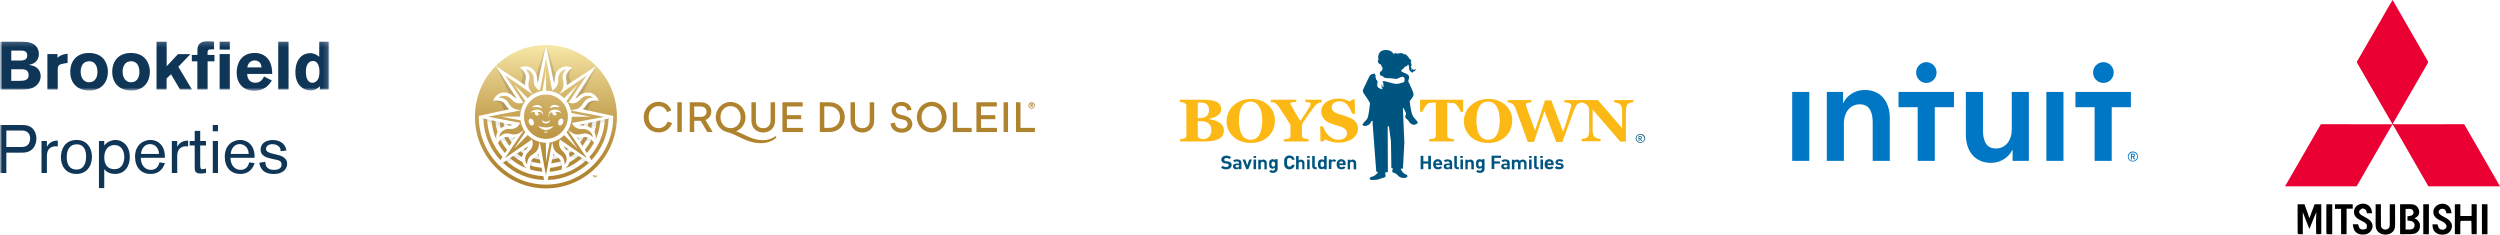 <svg width="500" height="47" viewBox="0 0 500 47" fill="none" xmlns="http://www.w3.org/2000/svg">
<mask id="mask0_295_3445" style="mask-type:luminance" maskUnits="userSpaceOnUse" x="0" y="7" width="66" height="31">
<path d="M65.993 7.999H0V37.996H65.993V7.999Z" fill="white"/>
</mask>
<g mask="url(#mask0_295_3445)">
<mask id="mask1_295_3445" style="mask-type:alpha" maskUnits="userSpaceOnUse" x="0" y="8" width="66" height="11">
<path d="M0 8.188H65.847V18.163H0V8.188Z" fill="white"/>
</mask>
<g mask="url(#mask1_295_3445)">
<path fill-rule="evenodd" clip-rule="evenodd" d="M0 8.324H3.665C4.658 8.324 5.558 8.365 6.135 8.555C7.303 8.934 7.773 9.872 7.773 10.78C7.773 11.296 7.638 11.609 7.598 11.704C7.168 12.681 6.256 12.87 5.745 12.979C6.323 13.074 7.087 13.196 7.612 13.794C7.946 14.16 8.135 14.689 8.135 15.232C8.135 15.979 7.746 17.023 6.564 17.552C5.853 17.864 5.088 17.905 4 17.905H0V8.324ZM2.255 10.116V12.111H4.041C4.577 12.097 5.45 12.07 5.45 11.079C5.45 10.156 4.658 10.116 4.202 10.116H2.255ZM2.255 13.848V16.168H3.906C4.698 16.155 5.732 16.128 5.732 15.028C5.732 13.876 4.792 13.861 4.309 13.848H2.255ZM11.491 11.554C11.948 11.16 12.445 10.848 13.518 10.74V12.585L12.834 12.694C11.841 12.87 11.545 13.02 11.545 13.915V17.905H9.478V10.808H11.491V11.554ZM21.587 14.349C21.587 16.141 20.566 18.109 17.828 18.109C15.854 18.109 14.055 16.969 14.055 14.349C14.055 12.178 15.412 10.455 18.096 10.604C20.956 10.767 21.587 13.061 21.587 14.349ZM16.485 12.952C16.23 13.359 16.136 13.848 16.136 14.336C16.136 15.462 16.674 16.453 17.828 16.453C18.942 16.453 19.492 15.544 19.492 14.431C19.492 13.644 19.304 13.034 18.915 12.653C18.485 12.246 18.003 12.232 17.707 12.26C17.116 12.301 16.767 12.504 16.485 12.952ZM29.976 14.349C29.976 16.141 28.956 18.109 26.218 18.109C24.245 18.109 22.446 16.969 22.446 14.349C22.446 12.178 23.802 10.455 26.487 10.604C29.345 10.767 29.976 13.061 29.976 14.349ZM24.876 12.952C24.621 13.359 24.527 13.848 24.527 14.336C24.527 15.462 25.064 16.453 26.218 16.453C27.332 16.453 27.883 15.544 27.883 14.431C27.883 13.644 27.695 13.034 27.305 12.653C26.876 12.246 26.393 12.232 26.098 12.26C25.506 12.301 25.158 12.504 24.876 12.952ZM31.306 8.324H33.333V13.25L35.601 10.821H38.085L35.668 13.346L38.394 17.905H36.004L34.206 14.852L33.321 15.694V17.905H31.306V8.324ZM39.482 10.116C39.482 9.763 39.509 9.287 39.777 8.907C40.032 8.555 40.609 8.188 41.576 8.188C41.992 8.188 42.408 8.256 42.811 8.31V9.872H42.314C41.535 9.872 41.496 10.034 41.509 10.985H42.892V12.26H41.522V17.905H39.469V12.26H38.368V10.985H39.482V10.116ZM43.926 9.925H45.966V8.31H43.926V9.925ZM43.926 17.905H45.966V10.808H43.926V17.905ZM54.369 16.1C54.128 16.467 53.886 16.82 53.524 17.159C52.92 17.729 52.006 18.163 50.88 18.163C48.798 18.163 47.335 16.82 47.335 14.499C47.335 12.789 48.167 10.591 50.933 10.591C51.349 10.591 52.557 10.632 53.457 11.609C54.369 12.599 54.423 13.983 54.45 14.784H49.443C49.429 15.666 49.926 16.548 51.041 16.548C52.167 16.548 52.557 15.802 52.812 15.3L54.369 16.1ZM52.316 13.481C52.275 13.183 52.221 12.789 51.926 12.476C51.671 12.219 51.282 12.084 50.919 12.084C50.422 12.084 50.074 12.328 49.873 12.545C49.59 12.856 49.523 13.183 49.456 13.481H52.316ZM55.645 17.905H57.712V8.324H55.645V17.905ZM65.847 8.324V17.905H63.968V17.24C63.646 17.566 63.109 18.096 62.075 18.096C61.377 18.096 60.653 17.824 60.102 17.281C59.082 16.291 59.082 14.865 59.082 14.404C59.082 11.73 60.585 10.632 61.994 10.632C62.92 10.632 63.471 11.065 63.847 11.351V8.324H65.847ZM63.887 14.363C63.887 14.037 63.887 13.155 63.445 12.612C63.35 12.491 63.055 12.192 62.639 12.192C61.176 12.192 61.176 14.051 61.176 14.363C61.176 15.354 61.444 16.562 62.491 16.562C62.719 16.562 62.962 16.48 63.163 16.345C63.887 15.843 63.887 14.756 63.887 14.363Z" fill="#0F3557"/>
</g>
<path fill-rule="evenodd" clip-rule="evenodd" d="M1.268 30.533V34.598H0.045V25H4.146C4.616 25 5.154 25 5.652 25.163C6.767 25.557 7.279 26.604 7.279 27.718C7.279 28.765 6.795 29.989 5.531 30.383C5.06 30.533 4.59 30.533 4.011 30.533H1.268ZM1.268 29.404H3.917C4.643 29.404 5.141 29.404 5.571 28.969C5.894 28.644 6.028 28.167 6.028 27.692C6.028 27.366 5.975 26.849 5.531 26.468C5.114 26.114 4.643 26.101 4.199 26.101H1.268V29.404ZM9.378 28.195V29.363C9.983 28.154 11.126 28.126 11.556 28.113V29.282C11.422 29.269 11.288 29.255 11.113 29.255C10.495 29.255 9.957 29.5 9.648 30.017C9.365 30.492 9.378 31.049 9.378 31.634V34.598H8.302V28.195H9.378ZM15.296 34.788C13.103 34.788 12.176 33.129 12.176 31.444C12.176 30.017 12.875 27.991 15.336 27.991C17.434 27.991 18.401 29.635 18.388 31.389C18.375 33.333 17.232 34.788 15.296 34.788ZM17.151 30.492C16.91 29.228 16.088 28.861 15.363 28.861C13.924 28.861 13.346 29.989 13.346 31.457C13.346 32.803 13.897 33.917 15.282 33.917C17.071 33.917 17.205 32.042 17.219 31.389C17.232 30.981 17.192 30.683 17.151 30.492ZM19.788 28.195H20.851V29.105C21.066 28.861 21.187 28.698 21.442 28.521C21.846 28.235 22.491 27.991 23.11 27.991C24.481 27.991 25.96 29.091 25.96 31.403C25.96 33.225 24.992 34.788 22.988 34.788C22.141 34.788 21.388 34.502 20.851 33.836V37.628H19.788V28.195ZM20.851 31.498C20.851 32.885 21.536 33.836 22.827 33.836C23.203 33.836 23.607 33.768 23.944 33.551C24.293 33.319 24.858 32.681 24.858 31.389C24.858 29.867 24.024 28.956 22.801 29.01C21.576 29.05 20.851 30.043 20.851 31.498ZM32.981 32.627C32.833 33.061 32.269 34.788 30.117 34.788C28.234 34.788 27.011 33.497 27.011 31.335C27.011 28.915 28.732 27.991 30.076 27.991C31.247 27.991 32.483 28.644 32.86 30.261C32.981 30.805 32.981 31.294 32.981 31.566H28.167C28.141 32.64 28.705 33.972 30.212 33.972C31.166 33.972 31.703 33.333 31.892 32.477L32.981 32.627ZM31.812 30.791C31.717 29.105 30.521 28.82 29.996 28.82C29.081 28.82 28.315 29.5 28.194 30.791H31.812ZM35.443 28.195V29.363C36.048 28.154 37.191 28.126 37.622 28.113V29.282C37.487 29.269 37.353 29.255 37.178 29.255C36.559 29.255 36.022 29.5 35.713 30.017C35.429 30.492 35.443 31.049 35.443 31.634V34.598H34.367V28.195H35.443ZM40.043 28.195H41.199V29.091H40.043V32.762C40.043 33.524 40.043 33.85 40.5 33.85C40.702 33.85 40.984 33.768 41.199 33.7V34.598C41.01 34.624 40.567 34.706 40.164 34.706C38.927 34.706 38.927 34.095 38.94 33.252V29.091H37.932V28.195H38.94V26.169H40.043V28.195ZM42.558 26.25H43.594V24.999H42.558V26.25ZM42.558 34.598H43.594V28.195H42.558V34.598ZM50.923 32.627C50.775 33.061 50.21 34.788 48.059 34.788C46.176 34.788 44.952 33.497 44.952 31.335C44.952 28.915 46.673 27.991 48.018 27.991C49.188 27.991 50.425 28.644 50.801 30.261C50.923 30.805 50.923 31.294 50.923 31.566H46.109C46.082 32.64 46.647 33.972 48.153 33.972C49.108 33.972 49.645 33.333 49.833 32.477L50.923 32.627ZM49.753 30.791C49.658 29.105 48.462 28.82 47.938 28.82C47.023 28.82 46.257 29.5 46.135 30.791H49.753ZM54.394 31.769C53.372 31.526 52.121 31.24 52.121 29.908C52.121 28.738 53.102 28.004 54.568 28.004C55.778 28.004 57.07 28.589 57.285 30.098L56.128 30.248C56.115 29.853 56.087 29.541 55.671 29.214C55.254 28.888 54.77 28.834 54.447 28.834C53.614 28.834 53.196 29.337 53.196 29.771C53.196 30.383 53.882 30.574 54.716 30.778L55.321 30.927C56.075 31.103 57.432 31.43 57.432 32.776C57.432 33.823 56.518 34.802 54.77 34.802C54.057 34.802 53.317 34.652 52.806 34.285C52.605 34.136 51.987 33.618 51.865 32.545L53.076 32.354C53.062 32.64 53.062 33.184 53.547 33.605C53.922 33.931 54.394 33.972 54.824 33.972C55.764 33.972 56.316 33.605 56.316 32.912C56.316 32.178 55.764 32.042 54.998 31.892L54.394 31.769Z" fill="#0F3557"/>
</g>
<path d="M106.049 33.895C106.83 34.138 107.649 34.289 108.483 34.335L108.317 33.546C107.521 33.47 106.748 33.319 106.012 33.061C105.989 33.349 106.004 33.637 106.049 33.895ZM110.067 33.561L109.902 34.35C110.736 34.289 111.561 34.138 112.334 33.91C112.379 33.652 112.394 33.364 112.364 33.099C111.636 33.319 110.863 33.485 110.067 33.561ZM100.591 32.553C102.76 34.623 105.644 35.904 108.828 35.995L108.663 35.222C105.809 35.101 103.203 33.94 101.236 32.113L100.591 32.553ZM109.714 35.222L109.549 35.995C112.732 35.904 115.616 34.608 117.787 32.553L117.141 32.128C115.166 33.956 112.567 35.101 109.714 35.222ZM106.2 32.264C106.815 32.477 107.454 32.628 108.13 32.704L107.964 31.916C107.529 31.855 107.131 31.764 106.725 31.628C106.485 31.764 106.32 31.991 106.2 32.264ZM110.413 31.9L110.248 32.689C110.923 32.613 111.561 32.462 112.177 32.249C112.057 31.976 111.891 31.764 111.666 31.612C111.269 31.749 110.848 31.84 110.413 31.9ZM101.995 31.628C102.978 32.499 104.119 33.197 105.373 33.667C105.013 33.41 104.622 33.015 104.465 32.416C103.819 32.067 103.211 31.658 102.655 31.195L101.995 31.628ZM113.912 32.431C113.746 33.038 113.341 33.425 113.003 33.682C114.257 33.212 115.399 32.507 116.382 31.642L115.721 31.218C115.166 31.673 114.557 32.082 113.912 32.431ZM107.484 31.036C107.589 31.066 107.694 31.081 107.799 31.097L107.724 30.763C107.649 30.846 107.574 30.937 107.484 31.036ZM110.593 31.097C110.698 31.081 110.803 31.051 110.893 31.036C110.788 30.945 110.713 30.839 110.653 30.763L110.593 31.097ZM103.406 30.71C103.721 30.968 104.067 31.21 104.42 31.423C104.465 31.119 104.54 30.877 104.645 30.664C104.45 30.543 104.254 30.407 104.074 30.27L103.406 30.71ZM113.746 30.664C113.851 30.877 113.927 31.119 113.972 31.423C114.332 31.21 114.663 30.968 114.985 30.71L114.31 30.27C114.122 30.422 113.942 30.543 113.746 30.664ZM104.75 29.83C104.855 29.906 104.96 29.967 105.066 30.043C105.291 29.785 105.501 29.557 105.621 29.269L104.75 29.83ZM113.311 30.027C113.416 29.967 113.521 29.891 113.626 29.815L112.762 29.254C112.883 29.542 113.093 29.77 113.311 30.027ZM109.925 28.503L109.189 32.416V28.549C108.753 28.549 108.355 28.488 107.949 28.397L109.189 35.055L110.428 28.397C110.263 28.442 110.082 28.473 109.925 28.503ZM99.577 28.564C99.967 29.307 100.44 29.982 100.996 30.619L101.417 29.951C100.906 29.345 100.478 28.685 100.117 27.972C99.922 28.139 99.727 28.351 99.577 28.564ZM116.961 29.936L117.381 30.604C117.922 29.982 118.395 29.292 118.801 28.549C118.65 28.336 118.47 28.124 118.26 27.942C117.907 28.67 117.471 29.33 116.961 29.936ZM102.595 27.57C102.655 27.661 102.715 27.752 102.775 27.828L102.955 27.54C102.85 27.555 102.73 27.57 102.595 27.57ZM115.601 27.821C115.661 27.73 115.721 27.639 115.782 27.563C115.646 27.563 115.526 27.548 115.421 27.532L115.601 27.821ZM100.831 27.51C101.131 28.116 101.492 28.67 101.89 29.186L102.324 28.503C102.07 28.154 101.83 27.79 101.634 27.419C101.544 27.404 101.469 27.388 101.379 27.388C101.206 27.404 101.011 27.449 100.831 27.51ZM116.735 27.434C116.525 27.813 116.3 28.192 116.044 28.518L116.48 29.201C116.886 28.685 117.246 28.116 117.539 27.525C117.359 27.449 117.163 27.419 116.983 27.419C116.901 27.404 116.825 27.419 116.735 27.434ZM113.311 26.463L115.541 29.754L112.838 27.024C112.177 27.692 111.358 28.169 110.428 28.397L110.488 28.64C110.518 28.761 110.533 28.882 110.563 28.988C110.683 29.656 110.803 30.27 111.951 30.953C112.905 31.514 112.965 32.613 112.935 32.916C113.085 32.75 113.296 32.386 113.326 31.908C113.356 31.483 113.236 30.854 112.56 30.247C111.651 29.436 111.779 28.48 111.944 27.98L111.974 27.904L117.389 31.635L113.604 26.031C113.506 26.175 113.416 26.327 113.311 26.463ZM100.981 31.628L106.395 27.896L106.425 27.972C106.59 28.473 106.725 29.421 105.809 30.24C105.133 30.846 105.013 31.476 105.043 31.9C105.073 32.386 105.283 32.757 105.434 32.909C105.404 32.606 105.479 31.506 106.417 30.945C107.566 30.262 107.687 29.648 107.807 28.981C107.822 28.875 107.852 28.753 107.882 28.632L107.942 28.374C107.018 28.147 106.192 27.661 105.531 27.002L102.828 29.732L105.058 26.441C104.953 26.304 104.863 26.152 104.773 26.001L100.981 31.628ZM101.582 25.136C101.927 25.106 102.242 25.106 102.52 24.985L101.507 24.757C101.537 24.893 101.552 25.015 101.582 25.136ZM115.857 24.985C116.142 25.106 116.457 25.106 116.795 25.136C116.825 25.015 116.855 24.893 116.87 24.772L115.857 24.985ZM117.667 24.59C117.637 24.818 117.591 25.045 117.546 25.273C117.772 25.348 117.997 25.47 118.237 25.652C118.342 25.242 118.418 24.84 118.463 24.431L117.667 24.59ZM100.147 25.652C100.388 25.47 100.613 25.348 100.838 25.273C100.793 25.045 100.748 24.818 100.718 24.59L99.937 24.423C99.982 24.833 100.057 25.257 100.147 25.652ZM99.276 27.927C99.201 27.502 99.201 26.933 99.502 26.402C99.291 25.705 99.141 24.985 99.081 24.226L98.3 24.059C98.398 25.439 98.721 26.736 99.276 27.927ZM119.311 24.234C119.251 24.992 119.101 25.712 118.891 26.41C119.191 26.956 119.191 27.51 119.116 27.934C119.657 26.744 119.995 25.447 120.085 24.067L119.311 24.234ZM100.087 32.037L100.508 31.385C98.698 29.375 97.549 26.767 97.429 23.885L96.663 23.718C96.753 26.933 98.037 29.845 100.087 32.037ZM120.955 23.885C120.835 26.767 119.687 29.398 117.877 31.385L118.297 32.037C120.348 29.845 121.631 26.933 121.721 23.718L120.955 23.885ZM114.302 22.603L118.177 23.347H114.347C114.347 24.325 114.077 25.25 113.611 26.031L113.821 26.167C113.927 26.228 114.017 26.304 114.122 26.365C114.678 26.744 115.181 27.108 116.487 26.759C117.546 26.471 118.373 27.214 118.568 27.441C118.568 27.214 118.448 26.805 118.132 26.448C117.847 26.13 117.329 25.75 116.427 25.811C115.218 25.887 114.647 25.113 114.407 24.666L114.377 24.59L120.82 23.369L114.227 22.118C114.242 22.255 114.272 22.437 114.302 22.603ZM97.587 23.339L104.029 24.56L103.999 24.636C103.774 25.106 103.196 25.872 101.98 25.796C101.086 25.735 100.561 26.114 100.275 26.433C99.96 26.797 99.84 27.221 99.84 27.426C100.035 27.184 100.853 26.463 101.92 26.744C103.203 27.093 103.729 26.729 104.285 26.349C104.375 26.289 104.48 26.213 104.585 26.152L104.795 26.016C104.45 25.424 104.209 24.78 104.104 24.067L100.2 23.324H104.029C104.029 22.884 104.089 22.482 104.179 22.073L97.587 23.339ZM108.888 26.448C108.813 26.402 108.768 26.357 108.768 26.357C108.768 26.357 108.828 26.342 108.903 26.327C108.978 26.311 109.083 26.311 109.189 26.311C109.279 26.311 109.384 26.327 109.459 26.327C109.534 26.342 109.594 26.357 109.594 26.357C109.594 26.357 109.549 26.402 109.474 26.448C109.399 26.494 109.309 26.524 109.174 26.524C109.053 26.524 108.963 26.494 108.888 26.448ZM110.593 25.227L110.728 25.182L110.638 25.288C110.278 25.743 109.759 26.001 109.189 26.001C108.618 26.001 108.1 25.743 107.739 25.288L107.649 25.182L107.784 25.227C108.235 25.394 108.708 25.485 109.189 25.485C109.669 25.485 110.142 25.394 110.593 25.227ZM109.789 24.097C109.789 24.006 109.774 23.915 109.774 23.915C109.774 23.915 109.91 23.991 109.925 24.188C109.955 24.401 109.759 24.689 109.189 24.689C108.618 24.689 108.438 24.401 108.453 24.188C108.468 23.991 108.603 23.915 108.603 23.915C108.603 23.915 108.588 24.006 108.588 24.097C108.588 24.279 108.738 24.34 109.189 24.34C109.639 24.34 109.789 24.279 109.789 24.097ZM105.794 24.59C105.644 24.211 105.719 23.832 105.974 23.733C106.23 23.635 106.545 23.839 106.71 24.219C106.86 24.598 106.785 24.977 106.53 25.076C106.485 25.091 106.44 25.106 106.395 25.106C106.17 25.106 105.914 24.893 105.794 24.59ZM111.861 25.076C111.606 24.969 111.531 24.59 111.681 24.219C111.831 23.839 112.162 23.627 112.417 23.733C112.672 23.839 112.747 24.219 112.597 24.59C112.477 24.893 112.222 25.106 111.996 25.106C111.936 25.106 111.891 25.091 111.861 25.076ZM107.228 21.936C107.949 21.875 108.558 22.224 108.603 22.74C108.618 22.831 108.603 22.937 108.573 23.028C108.573 23.028 108.573 22.937 108.543 22.861C108.528 22.831 108.528 22.816 108.513 22.785C108.438 22.603 108.272 22.452 108.047 22.391C107.717 22.315 107.596 22.437 107.596 22.437C107.566 22.467 107.536 22.512 107.536 22.558C107.536 22.649 107.612 22.725 107.702 22.725C107.777 22.725 107.837 22.679 107.852 22.619C107.852 22.649 107.852 22.664 107.852 22.664C107.852 22.907 107.657 23.104 107.401 23.104C107.161 23.104 106.951 22.907 106.951 22.649C106.951 22.588 106.966 22.543 106.966 22.512C106.981 22.391 106.8 22.361 106.62 22.391C106.545 22.406 106.44 22.421 106.26 22.482C106.155 22.512 106.049 22.588 106.049 22.588C106.245 22.255 106.695 21.982 107.228 21.936ZM109.774 22.854C109.774 22.808 109.774 22.778 109.774 22.717C109.789 22.232 110.435 21.875 111.149 21.928C111.689 21.974 112.132 22.247 112.297 22.596C112.297 22.596 112.237 22.565 112.132 22.52C111.906 22.414 111.696 22.368 111.456 22.353C111.216 22.338 111.141 22.429 111.141 22.429C111.111 22.459 111.081 22.505 111.081 22.55C111.081 22.641 111.156 22.717 111.246 22.717C111.321 22.717 111.381 22.672 111.396 22.611C111.396 22.626 111.396 22.626 111.396 22.641C111.396 22.884 111.201 23.096 110.946 23.096C110.721 23.096 110.525 22.914 110.495 22.687C110.495 22.687 110.495 22.656 110.48 22.626C110.465 22.505 110.375 22.474 110.24 22.49C110.135 22.505 110.045 22.55 109.94 22.702C109.819 22.884 109.714 23.529 109.714 23.529V22.846H109.774V22.854ZM109.955 21.587C109.955 21.587 110.135 21.011 110.848 20.98C111.568 20.95 111.861 21.36 111.861 21.375L111.921 21.451L111.831 21.436C111.831 21.436 111.426 21.36 110.908 21.39C110.263 21.436 110.015 21.617 110.015 21.617L109.925 21.678L109.955 21.587ZM106.5 21.39C106.515 21.375 106.8 20.996 107.454 20.996C107.469 20.996 107.499 20.996 107.514 20.996C108.235 21.026 108.408 21.587 108.408 21.602L108.438 21.709L108.348 21.648C108.348 21.648 108.092 21.481 107.454 21.42C106.943 21.375 106.53 21.466 106.53 21.466L106.44 21.481L106.5 21.39ZM104.795 23.339C104.795 25.781 106.77 27.775 109.189 27.775C111.606 27.775 113.581 25.781 113.581 23.339C113.581 20.897 111.606 18.903 109.189 18.903C106.77 18.903 104.795 20.897 104.795 23.339ZM104.675 20.518L104.6 20.548C104.104 20.715 103.166 20.852 102.354 19.926C101.755 19.244 101.131 19.123 100.711 19.153C100.23 19.183 99.862 19.396 99.712 19.547C100.012 19.517 101.101 19.593 101.657 20.541C102.332 21.701 102.94 21.822 103.601 21.944C103.721 21.959 103.826 21.989 103.947 22.019L104.187 22.08C104.352 21.398 104.668 20.768 105.066 20.222L102.835 16.916L105.539 19.646C105.839 19.343 106.17 19.085 106.523 18.857L100.974 15.035L104.675 20.518ZM111.846 18.872C112.207 19.1 112.537 19.358 112.83 19.661L115.534 16.931L113.303 20.222C113.709 20.768 114.009 21.398 114.182 22.08L114.422 22.019C114.542 21.989 114.663 21.974 114.768 21.944C115.429 21.822 116.037 21.701 116.713 20.541C117.269 19.578 118.357 19.517 118.658 19.547C118.493 19.396 118.132 19.183 117.659 19.153C117.238 19.123 116.615 19.244 116.014 19.926C115.211 20.844 114.264 20.715 113.769 20.548L113.694 20.518L117.389 15.05L111.846 18.872ZM107.98 18.114L107.904 18.084C107.439 17.856 106.68 17.272 106.755 16.044C106.815 15.142 106.44 14.611 106.125 14.322C105.764 14.004 105.343 13.883 105.141 13.883C105.381 14.08 106.094 14.906 105.817 15.983C105.471 17.28 105.832 17.811 106.207 18.372C106.267 18.463 106.342 18.569 106.402 18.675L106.538 18.887C107.123 18.539 107.762 18.296 108.468 18.19L109.204 14.262V18.129C110.172 18.129 111.089 18.402 111.846 18.872L111.981 18.66C112.041 18.554 112.117 18.463 112.177 18.357C112.552 17.796 112.913 17.288 112.567 15.968C112.282 14.899 113.018 14.065 113.243 13.867C113.018 13.867 112.612 13.989 112.259 14.307C111.944 14.595 111.568 15.119 111.628 16.029C111.704 17.25 110.938 17.826 110.495 18.069L110.435 18.099L109.226 11.608L107.98 18.114ZM109.189 9.014L110.803 16.605C111.104 15.892 110.668 14.975 111.711 13.936C112.89 12.745 114.445 13.572 114.445 13.572C113.709 14.042 113.025 14.96 113.221 15.748C113.371 16.355 113.371 16.772 113.326 17.06L119.214 13.223L115.046 19.744C115.751 19.456 116.089 18.508 117.569 18.508C119.244 18.508 119.769 20.2 119.769 20.2C118.921 20.017 117.794 20.169 117.374 20.867C117.058 21.398 116.758 21.693 116.54 21.86L122.637 23.187C122.637 23.233 122.637 23.294 122.637 23.339C122.637 23.339 122.637 23.339 122.637 23.354C122.637 23.399 122.637 23.445 122.637 23.491C122.637 23.506 122.637 23.506 122.637 23.521C122.592 27.161 121.143 30.452 118.808 32.848C116.375 35.366 112.965 36.92 109.196 36.92C109.136 36.92 109.076 36.92 109.016 36.92C105.426 36.875 102.182 35.411 99.794 33.053C97.331 30.611 95.769 27.214 95.762 23.453C95.762 23.422 95.762 23.377 95.762 23.347C95.762 23.347 95.762 23.347 95.762 23.331C95.762 23.286 95.762 23.225 95.762 23.18L101.845 21.853C101.619 21.686 101.319 21.383 101.011 20.859C100.591 20.162 99.472 20.017 98.615 20.192C98.615 20.192 99.141 18.501 100.816 18.501C102.294 18.501 102.625 19.449 103.338 19.737L99.156 13.2L105.043 17.037C104.998 16.749 104.998 16.34 105.148 15.725C105.343 14.937 104.653 14.019 103.924 13.549C103.924 13.549 105.479 12.722 106.658 13.913C107.702 14.967 107.274 15.877 107.566 16.582L109.189 9.014ZM94.988 23.339C94.988 31.263 101.342 37.679 109.189 37.679C117.036 37.679 123.388 31.263 123.388 23.339C123.388 15.414 117.036 8.999 109.189 8.999C101.342 8.999 94.988 15.414 94.988 23.339Z" fill="url(#paint0_linear_295_3445)"/>
<path opacity="0.15" d="M110.817 16.591C111.013 16.12 110.893 15.567 111.088 14.945L109.203 8.999L109.293 9.469L110.817 16.591Z" fill="#231F20"/>
<path opacity="0.15" d="M113.237 15.732C113.387 16.339 113.387 16.756 113.342 17.044L114.281 16.422C114.116 16.149 113.936 15.846 113.861 15.428C113.665 14.42 114.461 13.555 114.461 13.555C113.733 14.025 113.049 14.928 113.237 15.732Z" fill="#231F20"/>
<path opacity="0.15" d="M116.035 18.98C116.05 18.965 116.065 18.95 116.08 18.934C116.125 18.904 116.17 18.874 116.215 18.843C116.32 18.768 116.44 18.707 116.576 18.662L119.234 13.178L115.066 19.716C115.404 19.579 115.674 19.268 116.035 18.98Z" fill="#231F20"/>
<path opacity="0.15" d="M117.38 20.852C117.065 21.383 116.764 21.679 116.547 21.846L117.545 22.058H117.575C117.771 21.664 117.816 21.217 118.056 20.837C118.432 20.231 119.776 20.17 119.776 20.17C118.92 19.988 117.801 20.14 117.38 20.852Z" fill="#231F20"/>
<path opacity="0.15" d="M115.873 24.971C116.489 25.229 117.232 24.94 118.103 25.547C118.103 25.547 118.193 25.623 118.208 25.623L122.647 23.492L115.873 24.971Z" fill="#77787B"/>
<path opacity="0.15" d="M117.126 28.2C118.17 28.018 118.726 28.457 118.801 28.533C118.651 28.351 118.501 28.169 118.351 28.018C117.87 27.578 117.277 27.274 116.721 27.411C116.12 27.563 115.707 27.563 115.422 27.517L116.022 28.45C116.435 28.442 116.781 28.26 117.126 28.2Z" fill="#77787B"/>
<path opacity="0.15" d="M113.808 29.919L112.779 29.237C113.034 29.874 113.808 30.215 113.973 31.338V31.353L118.562 33.014L113.808 29.919Z" fill="#77787B"/>
<path opacity="0.15" d="M111.651 31.596C111.125 31.278 110.832 30.974 110.667 30.754L110.426 31.854C110.637 32.051 111.042 32.097 111.335 32.294C112.289 32.961 112.319 33.849 112.319 33.879C112.477 33.03 112.311 31.991 111.651 31.596Z" fill="#77787B"/>
<path opacity="0.15" d="M107.574 16.591C107.379 16.12 107.499 15.567 107.303 14.945L109.188 8.999L109.098 9.469L107.574 16.591Z" fill="#231F20"/>
<path opacity="0.15" d="M105.154 15.732C105.004 16.339 105.004 16.756 105.049 17.044L104.111 16.422C104.276 16.149 104.456 15.846 104.531 15.428C104.726 14.42 103.93 13.555 103.93 13.555C104.659 14.025 105.342 14.928 105.154 15.732Z" fill="#231F20"/>
<path opacity="0.15" d="M102.355 18.979C102.34 18.963 102.325 18.963 102.31 18.948C102.265 18.918 102.235 18.887 102.175 18.857C102.07 18.781 101.95 18.721 101.815 18.675L99.156 13.192L103.339 19.714C102.986 19.578 102.716 19.267 102.355 18.979Z" fill="#231F20"/>
<path opacity="0.15" d="M101.011 20.852C101.326 21.383 101.627 21.679 101.844 21.846L100.845 22.058H100.815C100.62 21.664 100.575 21.217 100.335 20.837C99.959 20.231 98.615 20.17 98.615 20.17C99.471 19.988 100.59 20.14 101.011 20.852Z" fill="#231F20"/>
<path opacity="0.15" d="M102.522 24.971C101.906 25.229 101.163 24.94 100.291 25.547L100.201 25.623L95.748 23.492L102.522 24.971Z" fill="#77787B"/>
<path opacity="0.15" d="M101.266 28.2C100.222 28.018 99.667 28.457 99.592 28.533C99.742 28.351 99.892 28.169 100.042 28.018C100.523 27.578 101.116 27.274 101.672 27.411C102.273 27.563 102.686 27.563 102.971 27.517L102.37 28.45C101.95 28.442 101.612 28.26 101.266 28.2Z" fill="#77787B"/>
<path opacity="0.15" d="M104.586 29.919L105.615 29.237C105.359 29.874 104.586 30.215 104.42 31.338V31.353L99.832 33.014L104.586 29.919Z" fill="#77787B"/>
<path opacity="0.15" d="M106.739 31.596C107.265 31.278 107.558 30.974 107.723 30.754L107.963 31.854C107.753 32.051 107.347 32.097 107.055 32.294C106.101 32.961 106.071 33.849 106.071 33.879C105.913 33.03 106.078 31.991 106.739 31.596Z" fill="#77787B"/>
<g opacity="0.15">
<path opacity="0.15" d="M109.189 24.666C108.783 24.666 108.573 24.514 108.498 24.362C108.558 24.56 108.723 24.817 109.189 24.817C109.654 24.817 109.835 24.544 109.895 24.347C109.895 24.347 109.895 24.362 109.88 24.362C109.805 24.529 109.594 24.666 109.189 24.666Z" fill="#77787B"/>
<path opacity="0.15" d="M109.489 26.434C109.414 26.479 109.324 26.51 109.189 26.51C109.054 26.51 108.964 26.479 108.888 26.434C108.813 26.388 108.768 26.343 108.768 26.343C108.768 26.343 108.813 26.661 109.189 26.661C109.564 26.661 109.594 26.343 109.609 26.343C109.609 26.343 109.564 26.388 109.489 26.434Z" fill="#77787B"/>
</g>
<path d="M118.547 35.055H118.877V35.13H118.757V35.479H118.667V35.13H118.547V35.055ZM119.328 35.055V35.479H119.237V35.313C119.237 35.282 119.237 35.252 119.237 35.221L119.147 35.479H119.072L118.982 35.221C118.982 35.252 118.982 35.282 118.982 35.313V35.479H118.892V35.055H118.982L119.102 35.388L119.222 35.055H119.328Z" fill="#AF822E"/>
<path d="M128.748 23.426C128.748 21.695 130.098 20.363 131.69 20.363C132.828 20.363 133.813 20.945 134.268 22.063L133.435 22.43C133.131 21.619 132.479 21.221 131.69 21.221C130.583 21.221 129.734 22.155 129.734 23.426C129.734 24.759 130.598 25.631 131.721 25.631C132.555 25.631 133.253 25.141 133.526 24.299L134.42 24.605C134.025 25.754 132.98 26.489 131.751 26.489C130.067 26.489 128.748 25.295 128.748 23.426ZM135.466 20.455H136.361V26.397H135.466V20.455ZM137.954 20.455H140.199C141.397 20.455 142.262 21.236 142.262 22.308C142.262 23.089 141.807 23.702 141.094 24.008L142.535 26.397H141.458L140.138 24.161H138.849V26.397H137.954V20.455ZM138.849 21.297V23.38H140.108C140.881 23.38 141.306 22.951 141.306 22.354C141.306 21.741 140.881 21.297 140.108 21.297H138.849ZM152.18 28.633C149.268 28.633 147.494 26.903 145.461 26.428C144.172 26.122 143.155 24.942 143.155 23.457C143.155 21.695 144.505 20.393 146.128 20.393C147.751 20.393 149.101 21.695 149.101 23.457C149.101 24.759 148.328 25.815 147.236 26.244C148.919 26.887 150.482 28.036 152.604 28.036C153.499 28.036 154.318 27.791 155.122 27.224L155.304 27.5C154.515 28.204 153.53 28.633 152.18 28.633ZM148.131 23.426C148.131 22.124 147.236 21.221 146.113 21.221C144.976 21.221 144.096 22.124 144.096 23.426C144.096 24.728 144.991 25.631 146.113 25.631C147.281 25.631 148.131 24.728 148.131 23.426ZM150.285 24.115V20.455H151.179V24.054C151.179 25.08 151.726 25.631 152.65 25.631C153.545 25.631 154.121 25.08 154.121 24.054V20.455H155.016V24.115C155.016 25.57 154 26.505 152.65 26.505C151.27 26.489 150.285 25.601 150.285 24.115ZM156.487 20.455H160.537V21.297H157.382V23.028H160.234V23.84H157.382V25.57H160.568V26.413H156.487V20.455ZM163.964 20.455H165.951C167.665 20.455 168.955 21.695 168.955 23.426C168.955 25.126 167.696 26.397 165.951 26.397H163.964V20.455ZM164.859 21.297V25.57H165.845C167.134 25.57 167.999 24.697 167.999 23.426C167.999 22.155 167.134 21.282 165.845 21.282H164.859V21.297ZM170.107 24.115V20.455H171.001V24.054C171.001 25.08 171.547 25.631 172.473 25.631C173.368 25.631 173.944 25.08 173.944 24.054V20.455H174.839V24.115C174.839 25.57 173.823 26.505 172.473 26.505C171.123 26.505 170.107 25.601 170.107 24.115ZM180.678 23.931L179.874 23.748C178.798 23.503 178.312 22.752 178.312 22.078C178.312 21.175 179.086 20.378 180.298 20.378C181.406 20.378 182.164 21.052 182.316 21.956L181.451 22.109C181.36 21.527 180.966 21.175 180.253 21.175C179.51 21.175 179.177 21.604 179.177 22.048C179.177 22.446 179.42 22.798 180.101 22.951L180.875 23.135C181.921 23.38 182.467 24.039 182.467 24.774C182.467 25.769 181.664 26.535 180.314 26.535C179.025 26.535 178.191 25.723 178.1 24.682L178.995 24.529C179.056 25.249 179.48 25.708 180.344 25.708C181.118 25.708 181.512 25.31 181.512 24.804C181.542 24.422 181.3 24.085 180.678 23.931ZM183.378 23.426C183.378 21.665 184.728 20.363 186.351 20.363C187.974 20.363 189.323 21.665 189.323 23.426C189.323 25.157 187.974 26.489 186.351 26.489C184.728 26.489 183.378 25.187 183.378 23.426ZM188.353 23.426C188.353 22.124 187.458 21.221 186.335 21.221C185.198 21.221 184.318 22.124 184.318 23.426C184.318 24.728 185.213 25.631 186.335 25.631C187.458 25.631 188.353 24.728 188.353 23.426ZM190.566 20.455H191.461V25.57H194.343V26.413H190.566V20.455ZM195.314 20.455H199.363V21.297H196.209V23.028H199.06V23.84H196.209V25.57H199.393V26.413H195.284V20.47H195.314V20.455ZM200.713 20.455H201.608V26.397H200.713V20.455ZM203.2 20.455H204.095V25.57H206.976V26.413H203.2V20.455ZM206.325 20.455C206.659 20.455 206.961 20.73 206.961 21.098C206.961 21.435 206.689 21.741 206.325 21.741C205.991 21.741 205.688 21.466 205.688 21.098C205.718 20.761 205.991 20.455 206.325 20.455ZM206.325 21.634C206.598 21.634 206.81 21.42 206.81 21.144C206.81 20.868 206.598 20.654 206.325 20.654C206.052 20.654 205.84 20.868 205.84 21.144C205.84 21.389 206.052 21.634 206.325 21.634ZM206.325 21.205H206.264V21.45H206.113V20.776H206.355C206.477 20.776 206.598 20.868 206.598 20.991C206.598 21.083 206.537 21.175 206.446 21.205L206.598 21.481H206.446L206.325 21.205ZM206.355 21.067C206.416 21.067 206.477 21.037 206.477 20.975C206.477 20.914 206.446 20.884 206.355 20.884H206.264V21.067H206.355Z" fill="#AF822E"/>
<mask id="mask2_295_3445" style="mask-type:luminance" maskUnits="userSpaceOnUse" x="358" y="11" width="71" height="22">
<path d="M428.008 11.998H358.016V32.996H428.008V11.998Z" fill="white"/>
</mask>
<g mask="url(#mask2_295_3445)">
<path fill-rule="evenodd" clip-rule="evenodd" d="M426.573 32.167C426.347 32.166 426.131 32.076 425.972 31.915C425.812 31.755 425.722 31.537 425.721 31.31C425.731 31.09 425.825 30.881 425.984 30.729C426.142 30.576 426.353 30.491 426.573 30.491C426.792 30.491 427.003 30.576 427.161 30.729C427.32 30.881 427.414 31.09 427.424 31.31C427.424 31.78 427.043 32.167 426.573 32.167ZM426.573 30.297C426.015 30.297 425.562 30.748 425.562 31.31C425.562 31.874 426.015 32.314 426.573 32.314C427.132 32.314 427.584 31.873 427.584 31.31C427.584 30.748 427.131 30.297 426.573 30.297ZM426.382 31.234V30.909H426.568C426.675 30.909 426.795 30.942 426.795 31.065C426.795 31.204 426.662 31.234 426.546 31.234H426.382ZM426.998 31.069C426.998 30.825 426.791 30.734 426.578 30.734H426.179V31.876H426.382V31.399H426.529L426.795 31.877H427.043L426.736 31.377C426.897 31.342 426.998 31.235 426.998 31.07V31.069ZM420.635 16.588C420.91 16.593 421.183 16.544 421.438 16.442C421.694 16.34 421.927 16.188 422.122 15.994C422.318 15.8 422.474 15.569 422.581 15.314C422.688 15.059 422.742 14.785 422.742 14.508C422.743 14.231 422.688 13.957 422.581 13.702C422.475 13.447 422.319 13.215 422.123 13.021C421.926 12.828 421.695 12.675 421.439 12.573C421.184 12.471 420.91 12.421 420.636 12.427C420.095 12.438 419.579 12.662 419.201 13.051C418.822 13.44 418.61 13.963 418.61 14.507C418.61 15.052 418.822 15.575 419.201 15.964C419.579 16.353 420.095 16.577 420.636 16.588H420.635ZM415.09 18.385V21.437H418.924V32.168H422.344V21.437H426.178V18.385H415.09ZM385.247 16.588C385.519 16.588 385.787 16.534 386.038 16.43C386.289 16.325 386.517 16.172 386.709 15.979C386.901 15.786 387.053 15.556 387.157 15.304C387.261 15.051 387.314 14.781 387.314 14.507C387.314 14.234 387.261 13.963 387.157 13.711C387.053 13.459 386.901 13.229 386.709 13.036C386.517 12.843 386.289 12.689 386.038 12.585C385.787 12.48 385.519 12.427 385.247 12.427C384.707 12.438 384.192 12.662 383.813 13.051C383.435 13.44 383.223 13.963 383.223 14.507C383.223 15.052 383.435 15.575 383.813 15.964C384.192 16.353 384.707 16.577 385.247 16.588ZM379.703 21.436H383.537V32.168H386.956V21.437H390.792V18.385H379.704V21.437L379.703 21.436ZM409.272 32.168H412.694V18.393H409.273V32.168H409.272ZM402.352 25.97C402.352 27.807 401.324 29.7 399.159 29.7C396.964 29.7 396.593 27.663 396.593 26.027V18.393H393.173V27.003C393.173 29.816 394.654 32.571 398.219 32.571C400.242 32.571 401.867 31.336 402.465 29.958H402.522V32.168H405.771V18.393H402.352V25.97ZM372.916 17.991C370.892 17.991 369.268 19.226 368.669 20.603H368.612V18.393H365.364V32.168H368.783V24.592C368.783 22.755 369.81 20.861 371.976 20.861C374.17 20.861 374.541 22.898 374.541 24.535V32.168H377.96V23.557C377.96 20.746 376.479 17.991 372.916 17.991ZM358.439 32.168H361.859V18.393H358.439V32.168Z" fill="#0077C5"/>
</g>
<path d="M475.858 4.584C476.758 3.061 477.591 1.5 478.528 0C480.847 4.077 483.218 8.126 485.549 12.196C485.734 12.4 485.537 12.628 485.443 12.822C483.247 16.596 481.067 20.379 478.887 24.164C478.793 24.365 478.601 24.538 478.593 24.771C478.793 24.883 479.028 24.838 479.248 24.85C483.779 24.838 488.309 24.854 492.839 24.845C495.221 28.99 497.637 33.117 500.001 37.272C495.228 37.272 490.455 37.276 485.682 37.27C483.418 33.284 481.087 29.335 478.823 25.348C478.72 25.192 478.647 24.995 478.47 24.91C477.57 26.375 476.752 27.888 475.881 29.369C474.368 32.007 472.824 34.625 471.326 37.27C466.554 37.27 461.78 37.27 457.006 37.27C459.383 33.121 461.779 28.983 464.17 24.843C468.951 24.853 473.729 24.835 478.509 24.852C476.204 20.822 473.883 16.801 471.549 12.79C471.477 12.623 471.281 12.424 471.436 12.243C472.895 9.682 474.396 7.144 475.858 4.584Z" fill="#EA0033"/>
<path d="M459.521 40.855C459.98 40.85 460.44 40.85 460.898 40.852C461.215 41.787 461.594 42.701 461.886 43.645C462.205 42.702 462.582 41.782 462.927 40.849C463.37 40.85 463.813 40.852 464.256 40.853C464.257 42.836 464.253 44.819 464.259 46.801C463.929 46.78 463.486 46.983 463.235 46.725C463.215 45.289 463.162 43.845 463.281 42.412C462.76 43.52 462.357 44.676 461.884 45.805C461.447 44.679 460.967 43.572 460.567 42.433C460.553 43.904 460.569 45.377 460.559 46.849C460.226 46.803 459.821 46.942 459.536 46.73C459.497 44.772 459.534 42.813 459.521 40.855Z" fill="black"/>
<path d="M466.988 40.849C468.174 40.851 469.359 40.844 470.545 40.849C470.545 41.142 470.545 41.435 470.545 41.729C470.136 41.73 469.729 41.73 469.321 41.73C469.306 43.433 469.323 45.135 469.312 46.839C468.948 46.839 468.586 46.841 468.222 46.843C468.201 45.152 468.218 43.46 468.214 41.77C467.809 41.767 467.404 41.766 466.999 41.767C466.994 41.461 466.991 41.155 466.988 40.849Z" fill="black"/>
<path d="M470.959 41.669C471.495 40.599 473.171 40.387 473.938 41.318C474.291 41.668 474.364 42.176 474.427 42.647C474.079 42.651 473.73 42.651 473.383 42.648C473.313 42.423 473.308 42.167 473.16 41.974C472.976 41.831 472.751 41.755 472.542 41.658C472.232 41.831 471.796 42.011 471.82 42.442C471.956 42.922 472.464 43.116 472.855 43.346C473.521 43.69 474.302 44.111 474.478 44.909C474.679 45.766 474.035 46.642 473.21 46.852C472.512 46.978 471.699 46.946 471.164 46.42C470.714 46.03 470.65 45.408 470.564 44.858C470.915 44.858 471.266 44.858 471.618 44.858C471.734 45.201 471.77 45.67 472.163 45.819C472.518 46.015 472.918 45.855 473.277 45.756C473.352 45.432 473.504 45.056 473.241 44.773C472.69 44.176 471.796 44.064 471.236 43.467C470.759 43.016 470.684 42.245 470.959 41.669Z" fill="black"/>
<path d="M475.127 40.854C475.479 40.852 475.832 40.851 476.184 40.851C476.197 42.294 476.165 43.739 476.194 45.182C476.223 45.889 477.229 46.142 477.695 45.681C477.972 45.459 477.948 45.079 477.955 44.763C477.95 43.459 477.951 42.156 477.953 40.851C478.305 40.851 478.659 40.852 479.014 40.855C479.015 42.199 479.01 43.544 479.018 44.886C479.02 45.258 479.003 45.647 478.818 45.979C478.145 47.256 475.968 47.225 475.324 45.935C475.114 45.535 475.126 45.067 475.119 44.629C475.129 43.371 475.118 42.112 475.127 40.854Z" fill="black"/>
<path d="M480.014 40.849C480.856 40.862 481.7 40.812 482.541 40.87C483.438 40.978 484.078 41.99 483.77 42.847C483.651 43.266 483.244 43.479 482.88 43.65C483.506 43.871 484.033 44.463 483.996 45.154C484.035 45.658 483.814 46.166 483.415 46.475C483.056 46.773 482.568 46.792 482.126 46.828C481.424 46.848 480.721 46.834 480.019 46.84C480.01 44.842 480.018 42.846 480.014 40.849ZM481.12 41.779C481.117 43.156 481.119 44.533 481.12 45.91C481.534 45.898 481.961 45.95 482.368 45.847C482.98 45.691 483.118 44.755 482.619 44.395C482.304 44.135 481.873 44.158 481.492 44.112C481.493 43.822 481.495 43.532 481.497 43.244C481.75 43.208 482.012 43.208 482.255 43.125C482.657 43.002 482.844 42.462 482.601 42.117C482.297 41.597 481.61 41.834 481.12 41.779Z" fill="black"/>
<path d="M484.654 40.847C485.03 40.847 485.407 40.849 485.784 40.85C485.773 42.849 485.795 44.85 485.772 46.849C485.4 46.846 485.029 46.845 484.659 46.845C484.65 44.846 484.657 42.846 484.654 40.847Z" fill="black"/>
<path d="M486.942 41.526C487.531 40.67 488.885 40.459 489.669 41.171C490.113 41.53 490.255 42.11 490.299 42.654C489.967 42.66 489.634 42.661 489.302 42.666C489.19 42.321 489.112 41.816 488.659 41.78C488.151 41.63 487.539 42.106 487.794 42.649C488.441 43.442 489.656 43.559 490.19 44.484C490.708 45.332 490.18 46.506 489.268 46.81C488.491 47.029 487.529 46.978 486.953 46.342C486.56 45.955 486.514 45.384 486.496 44.867C486.833 44.865 487.17 44.867 487.507 44.867C487.609 45.291 487.736 45.851 488.266 45.906C488.808 46.092 489.492 45.623 489.268 45.02C488.858 44.239 487.85 44.163 487.237 43.596C486.614 43.126 486.489 42.154 486.942 41.526Z" fill="black"/>
<path d="M490.967 40.852C491.335 40.849 491.701 40.846 492.069 40.843C492.069 41.631 492.07 42.417 492.068 43.205C492.818 43.22 493.569 43.22 494.32 43.206C494.317 42.419 494.318 41.632 494.318 40.845C494.662 40.846 495.005 40.847 495.348 40.847C495.344 42.845 495.36 44.844 495.34 46.842C495.001 46.841 494.663 46.841 494.325 46.842C494.306 45.945 494.338 45.05 494.302 44.154C494.221 45.051 494.271 45.952 494.231 46.852C494.213 45.956 494.224 45.06 494.264 44.166C493.565 44.177 492.865 44.14 492.167 44.178C492.036 44.341 492.081 44.564 492.065 44.757C492.065 45.453 492.077 46.148 492.059 46.843C491.696 46.841 491.333 46.839 490.97 46.838C490.965 44.843 490.97 42.846 490.967 40.852Z" fill="black"/>
<path d="M496.381 40.845C496.753 40.847 497.126 40.848 497.499 40.848C497.497 42.847 497.504 44.848 497.495 46.847C497.125 46.846 496.756 46.847 496.386 46.848C496.373 44.848 496.382 42.846 496.381 40.845Z" fill="black"/>
<path d="M465.272 40.851C465.664 40.847 466.055 40.847 466.448 40.848C466.446 42.847 466.451 44.846 466.445 46.847C466.087 46.847 465.727 46.859 465.37 46.833C465.244 46.673 465.284 46.456 465.268 46.268C465.276 44.462 465.27 42.656 465.272 40.851Z" fill="black"/>
<path d="M283.549 24.44C283.385 24.203 283.204 23.977 283.005 23.764C282.607 23.359 282.245 22.886 281.956 20.419C281.965 20.36 281.952 20.3 281.919 20.25C282.354 19.743 282.716 19.202 282.716 18.864C282.716 18.391 281.775 16.601 281.666 16.296C281.594 16.127 281.775 15.925 281.811 15.519C281.828 15.411 281.814 15.3 281.77 15.199C281.725 15.098 281.652 15.01 281.557 14.945C281.159 14.607 280.688 14.573 280.363 14.337C280.037 14.1 280.471 13.897 280.761 13.627C280.906 13.492 280.978 13.222 281.05 13.255C281.123 13.289 281.231 13.458 281.412 13.154L281.63 12.884C281.648 12.903 281.674 12.915 281.702 12.917V12.985C281.696 13.054 281.708 13.124 281.738 13.188C281.763 13.281 281.8 13.372 281.847 13.458C281.795 13.564 281.783 13.683 281.811 13.796C281.829 13.908 281.879 14.012 281.956 14.1C281.974 14.137 281.999 14.171 282.028 14.201C282.044 14.236 282.069 14.267 282.1 14.29C282.132 14.314 282.169 14.33 282.209 14.337H282.245C282.243 14.355 282.245 14.373 282.251 14.391C282.257 14.409 282.268 14.425 282.281 14.438C282.299 14.459 282.321 14.475 282.346 14.487C282.371 14.499 282.398 14.505 282.426 14.505C282.477 14.51 282.528 14.498 282.571 14.472C282.607 14.438 282.643 14.404 282.643 14.37V14.303H282.68C282.782 14.286 282.878 14.247 282.96 14.188C283.042 14.129 283.107 14.053 283.15 13.965L283.223 13.83L283.078 13.864C282.951 13.893 282.829 13.939 282.716 13.999C282.708 13.962 282.691 13.927 282.666 13.897C282.641 13.868 282.608 13.845 282.571 13.83C282.462 13.83 282.354 13.897 282.354 13.965V14.032C282.339 14.02 282.322 14.01 282.304 14.004C282.285 13.998 282.265 13.996 282.245 13.999C282.31 13.897 282.336 13.778 282.318 13.661C282.291 13.551 282.242 13.448 282.173 13.357C282.173 13.352 282.173 13.347 282.171 13.343C282.17 13.339 282.167 13.335 282.163 13.332C282.16 13.328 282.156 13.326 282.151 13.324C282.146 13.323 282.141 13.322 282.137 13.323V13.323C282.246 13.225 282.31 13.092 282.318 12.951C282.326 12.875 282.314 12.798 282.283 12.727C282.251 12.656 282.201 12.594 282.137 12.546V12.512C282.215 12.415 282.253 12.295 282.245 12.174C282.235 12.07 282.183 11.974 282.1 11.904L282.028 11.836C281.992 11.802 281.956 11.768 281.919 11.768C281.847 11.701 281.847 11.701 281.738 11.498C281.578 11.27 281.383 11.065 281.159 10.89C281.098 10.86 281.029 10.844 280.96 10.844C280.891 10.844 280.822 10.86 280.761 10.89C280.741 10.829 280.704 10.775 280.652 10.733C280.601 10.691 280.538 10.663 280.471 10.653C280.219 10.599 279.956 10.61 279.711 10.687C279.385 10.789 279.421 10.687 279.24 10.653C279.145 10.633 279.046 10.635 278.951 10.659C278.856 10.682 278.769 10.727 278.697 10.789C278.408 10.146 277.539 9.944 276.959 10.011C276.651 10.021 276.355 10.131 276.124 10.322C275.893 10.514 275.74 10.774 275.692 11.059C275.612 11.383 275.624 11.721 275.728 12.039C275.62 12.005 275.547 12.039 275.547 12.242C275.612 12.469 275.737 12.678 275.909 12.85C276.054 12.884 276.091 12.782 276.091 12.782L276.489 13.559C276.522 13.618 276.537 13.684 276.531 13.75C276.524 13.816 276.497 13.879 276.453 13.931C276.416 13.999 276.308 14.1 276.344 14.235L275.982 14.337V14.81C275.982 14.843 276.018 14.945 276.054 15.08C276.144 15.122 276.243 15.146 276.344 15.148C276.496 15.209 276.632 15.302 276.742 15.418C276.815 15.452 276.887 15.553 276.923 15.553C276.959 15.553 277.321 15.621 277.321 15.621C277.977 15.631 278.63 15.688 279.276 15.79C279.53 15.79 280.037 15.384 280.471 15.35C280.906 15.316 281.05 15.891 280.833 16.364C280.823 16.392 280.803 16.417 280.777 16.435C280.752 16.453 280.721 16.464 280.688 16.465C280.363 16.567 279.494 16.837 279.132 16.77C278.984 16.764 278.838 16.741 278.697 16.702C278.371 16.634 277.213 16.296 277.177 16.296C277.117 16.282 277.057 16.27 276.996 16.263C276.945 16.26 276.896 16.249 276.851 16.229C276.717 16.23 276.584 16.241 276.453 16.263C276.525 16.364 276.597 16.533 276.634 16.567C276.67 16.601 276.67 16.736 276.67 16.803C276.67 16.871 276.706 17.006 276.706 17.04C276.706 17.074 276.67 17.209 276.67 17.242V17.412C276.67 17.445 276.597 17.445 276.525 17.412C276.478 17.366 276.452 17.305 276.453 17.242V17.006C276.434 16.937 276.41 16.869 276.38 16.803L276.344 16.905C276.326 16.983 276.314 17.062 276.308 17.141C276.308 17.209 276.344 17.445 276.344 17.513C276.344 17.58 276.453 17.614 276.453 17.682C276.453 17.749 276.525 17.783 276.453 17.817C276.38 17.851 276.308 17.783 276.308 17.783C276.305 17.809 276.292 17.833 276.272 17.851C276.217 17.842 276.167 17.819 276.127 17.783C276.072 17.758 276.023 17.724 275.982 17.682C275.929 17.644 275.867 17.621 275.801 17.614C275.765 17.614 275.765 17.614 275.728 17.58C275.692 17.547 275.547 17.378 275.511 17.344C275.473 17.223 275.448 17.098 275.439 16.972V16.871C275.439 16.837 275.511 16.432 275.511 16.229C275.486 16.222 275.462 16.209 275.443 16.191C275.424 16.173 275.41 16.151 275.403 16.127C275.406 16.102 275.419 16.078 275.439 16.06C275.405 16.044 275.368 16.032 275.33 16.026C275.258 15.992 275.222 15.959 275.222 15.925C275.225 15.899 275.238 15.875 275.258 15.857C275.253 15.858 275.248 15.857 275.243 15.856C275.239 15.854 275.234 15.852 275.231 15.848C275.227 15.845 275.225 15.841 275.223 15.837C275.222 15.832 275.221 15.828 275.222 15.823V15.823C275.208 15.81 275.198 15.794 275.191 15.776C275.185 15.759 275.183 15.74 275.185 15.722C275.189 15.696 275.202 15.673 275.222 15.654L275.149 15.621C275.149 15.587 275.077 15.316 275.077 15.283C275.077 15.249 275.113 15.215 275.149 15.249C275.073 15.074 275.012 14.893 274.968 14.708C274.498 14.776 274.027 14.81 273.773 15.485C273.411 16.33 272.832 17.344 272.579 18.053C272.398 18.459 273.375 19.405 273.954 20.554C273.954 20.588 273.991 20.622 273.991 20.655V20.791C273.701 23.291 273.592 23.629 273.194 24.068C272.916 24.299 272.683 24.573 272.506 24.879C272.47 24.98 272.579 25.251 273.122 25.183C273.36 25.153 273.585 25.066 273.775 24.929C273.966 24.793 274.115 24.613 274.208 24.406C274.28 24.237 274.425 24.136 274.498 24.169C274.57 24.203 274.534 24.406 274.534 24.406V24.778C274.534 24.913 275.113 32.55 275.222 33.969C275.222 34.104 275.258 34.239 275.258 34.307C275.258 34.374 275.584 34.374 275.584 34.442C275.547 34.678 274.86 35.253 274.461 35.32C273.737 35.456 273.773 35.996 274.461 35.996C275.946 35.996 276.018 35.692 276.38 35.624C276.887 35.523 277.104 35.422 277.104 35.253C277.104 35.016 277.104 34.881 277.068 34.847C277.068 34.678 276.959 34.509 277.14 34.476C277.321 34.442 277.575 34.476 277.575 34.307C277.575 34.138 277.539 25.487 277.539 25.352C277.539 25.217 277.756 25.149 277.792 25.352C277.828 25.555 278.19 28.224 278.19 28.224C278.19 28.224 278.263 32.82 278.263 32.921V33.563C278.263 33.665 278.516 33.597 278.552 33.665C278.545 33.849 278.509 34.031 278.444 34.205C278.444 34.374 278.516 34.509 278.806 34.577C279.022 34.61 279.216 34.719 279.349 34.881C279.638 35.118 279.856 35.591 280.797 35.591C281.412 35.591 281.594 35.253 281.485 35.118C281.304 34.847 280.906 34.847 280.652 34.577C280.5 34.398 280.367 34.206 280.254 34.002C280.182 33.867 280.073 33.732 280.218 33.732C280.363 33.732 280.58 33.8 280.58 33.631C280.583 33.506 280.595 33.382 280.616 33.259L280.869 28.461C280.58 21.906 280.58 22.041 280.58 21.737C280.58 21.534 280.652 21.534 280.688 21.635C281.195 22.446 281.304 22.683 281.087 23.19C280.869 23.697 281.521 23.798 281.702 24.169C281.796 24.379 281.944 24.563 282.134 24.705C282.324 24.846 282.549 24.941 282.788 24.98C283.512 24.778 283.621 24.541 283.549 24.44" fill="#005580"/>
<path d="M243.867 24.507C244.137 24.669 244.36 24.889 244.519 25.149C244.699 25.423 244.787 25.741 244.772 26.062C244.775 26.439 244.675 26.811 244.483 27.143C244.296 27.45 244.002 27.689 243.65 27.819C243.244 28.018 242.802 28.144 242.347 28.19C241.771 28.265 241.19 28.299 240.609 28.292H236.011V27.852C236.17 27.845 236.327 27.823 236.481 27.785C236.62 27.775 236.755 27.741 236.88 27.683C237.025 27.616 237.169 27.548 237.206 27.447C237.267 27.332 237.292 27.203 237.278 27.075V21.23C237.274 21.103 237.249 20.978 237.206 20.858C237.169 20.756 237.025 20.689 236.844 20.587C236.705 20.527 236.559 20.482 236.409 20.452C236.267 20.418 236.121 20.395 235.975 20.385V19.945H240.79C241.984 19.945 242.853 20.114 243.433 20.419C243.687 20.561 243.895 20.765 244.035 21.009C244.175 21.253 244.242 21.527 244.229 21.804C244.229 22.061 244.167 22.315 244.048 22.547C243.918 22.757 243.746 22.94 243.541 23.088C243.318 23.24 243.074 23.365 242.817 23.46C242.523 23.57 242.22 23.66 241.912 23.73V23.865C242.256 23.902 242.596 23.97 242.926 24.068C243.25 24.194 243.565 24.341 243.867 24.507M241.803 21.973C241.818 21.579 241.676 21.194 241.405 20.892C241.238 20.754 241.043 20.651 240.831 20.587C240.619 20.523 240.396 20.5 240.174 20.52H239.559V23.629H239.885C240.421 23.662 240.951 23.505 241.369 23.189C241.673 22.85 241.828 22.415 241.803 21.973M242.274 25.994C242.295 25.75 242.256 25.506 242.162 25.278C242.068 25.05 241.921 24.844 241.731 24.676C241.281 24.343 240.71 24.185 240.138 24.237H239.559V27.278C239.581 27.363 239.625 27.442 239.689 27.507C239.752 27.572 239.832 27.621 239.921 27.65C240.144 27.761 240.392 27.819 240.645 27.819C240.869 27.824 241.091 27.784 241.297 27.702C241.503 27.621 241.688 27.499 241.84 27.346C242.14 26.952 242.292 26.477 242.274 25.994M253.534 20.925C254.004 21.328 254.376 21.819 254.626 22.367C254.876 22.915 254.997 23.506 254.982 24.102C254.986 24.69 254.876 25.274 254.656 25.825C254.464 26.36 254.142 26.845 253.715 27.244C253.284 27.664 252.767 27.997 252.194 28.224C251.541 28.48 250.838 28.607 250.13 28.596C249.501 28.597 248.875 28.494 248.284 28.292C247.715 28.106 247.196 27.806 246.763 27.413C246.326 27.028 245.97 26.569 245.713 26.062C245.443 25.499 245.307 24.888 245.315 24.271C245.311 23.643 245.446 23.022 245.713 22.446C245.943 21.905 246.302 21.419 246.763 21.027C247.207 20.639 247.722 20.33 248.284 20.114C248.884 19.895 249.522 19.78 250.167 19.777C250.808 19.776 251.445 19.879 252.049 20.081C252.602 20.263 253.107 20.55 253.534 20.925M251.904 26.872C252.093 26.497 252.227 26.099 252.303 25.69C252.483 24.718 252.495 23.726 252.339 22.75C252.27 22.329 252.136 21.919 251.941 21.534C251.784 21.188 251.535 20.885 251.216 20.655C250.898 20.42 250.5 20.3 250.094 20.317C249.732 20.317 249.377 20.412 249.069 20.591C248.762 20.77 248.515 21.027 248.356 21.331C247.958 22.007 247.777 22.953 247.777 24.169C247.769 24.668 247.818 25.167 247.922 25.656C247.983 26.068 248.118 26.468 248.32 26.839C248.469 27.171 248.721 27.453 249.044 27.65C249.361 27.86 249.742 27.967 250.13 27.954C250.517 27.958 250.896 27.852 251.216 27.65C251.518 27.454 251.756 27.186 251.904 26.872M264.322 20.452C264.187 20.456 264.052 20.479 263.924 20.52C263.794 20.555 263.671 20.613 263.562 20.689C263.382 20.785 263.223 20.911 263.091 21.061L262.693 21.534C262.404 21.905 262.15 22.311 261.824 22.716C261.498 23.122 261.209 23.629 260.847 24.169C260.639 24.389 260.501 24.658 260.448 24.947C260.376 25.257 260.351 25.576 260.376 25.893V27.041C260.38 27.168 260.405 27.293 260.448 27.413C260.531 27.528 260.643 27.621 260.774 27.683C260.914 27.734 261.06 27.768 261.209 27.785C261.376 27.817 261.545 27.84 261.716 27.852V28.292H256.756V27.852C256.864 27.852 257.045 27.819 257.263 27.819C257.412 27.805 257.558 27.771 257.697 27.717C257.842 27.65 257.987 27.582 258.023 27.447C258.084 27.332 258.109 27.203 258.095 27.075V25.251C258.095 25.149 258.059 25.048 258.059 24.98C258.029 24.872 257.98 24.77 257.914 24.676C257.842 24.541 257.733 24.406 257.625 24.237C257.299 23.73 257.009 23.189 256.683 22.75C256.357 22.311 256.104 21.838 255.814 21.432C255.696 21.254 255.563 21.084 255.416 20.925C255.281 20.803 255.135 20.69 254.982 20.587C254.858 20.522 254.723 20.477 254.583 20.452C254.441 20.416 254.296 20.393 254.149 20.385V19.945H259.254V20.385C258.936 20.367 258.618 20.402 258.312 20.486C258.131 20.554 258.059 20.621 258.059 20.689C258.081 20.784 258.117 20.875 258.168 20.959L258.493 21.534C258.638 21.804 258.856 22.142 259.109 22.615C259.405 23.149 259.731 23.668 260.086 24.169C260.883 23.02 261.426 22.176 261.716 21.703C261.922 21.44 262.07 21.141 262.15 20.824C262.149 20.755 262.124 20.687 262.078 20.632C262.033 20.577 261.969 20.538 261.897 20.52C261.631 20.424 261.348 20.378 261.064 20.385V19.945H264.359L264.322 20.452V20.452ZM267.725 28.528C267.211 28.532 266.698 28.464 266.205 28.326C265.797 28.203 265.398 28.056 265.01 27.886L264.612 28.292H264.105L264.033 25.284H264.576C264.721 25.588 264.865 25.859 265.01 26.197C265.177 26.51 265.397 26.795 265.662 27.041C265.909 27.302 266.203 27.519 266.531 27.683C266.873 27.863 267.26 27.956 267.653 27.954C268.121 27.977 268.583 27.846 268.956 27.582C269.105 27.462 269.222 27.31 269.298 27.14C269.373 26.97 269.405 26.786 269.391 26.602C269.395 26.448 269.361 26.294 269.292 26.154C269.223 26.013 269.121 25.889 268.993 25.791C268.646 25.518 268.237 25.322 267.798 25.217C267.436 25.115 267.146 25.014 266.82 24.913C266.495 24.811 266.241 24.71 265.988 24.609C265.448 24.427 264.99 24.082 264.684 23.629C264.394 23.218 264.243 22.735 264.25 22.243C264.243 21.913 264.33 21.586 264.503 21.297C264.67 20.967 264.911 20.675 265.212 20.442C265.512 20.208 265.863 20.039 266.241 19.945C267.127 19.642 268.098 19.63 268.993 19.912C269.391 20.047 269.753 20.182 270.006 20.283L270.405 19.912H270.948L270.984 22.75H270.441C270.296 22.446 270.151 22.142 270.006 21.804C269.861 21.521 269.692 21.25 269.499 20.993C269.306 20.777 269.073 20.594 268.812 20.452C268.52 20.315 268.197 20.245 267.87 20.25C267.46 20.243 267.062 20.375 266.748 20.621C266.615 20.73 266.511 20.866 266.442 21.018C266.373 21.17 266.341 21.335 266.35 21.5C266.345 21.654 266.379 21.808 266.448 21.948C266.517 22.089 266.62 22.213 266.748 22.311C267.094 22.578 267.504 22.763 267.943 22.852L268.884 23.156C269.21 23.257 269.499 23.358 269.753 23.46C270.294 23.638 270.77 23.954 271.129 24.372C271.455 24.781 271.621 25.282 271.599 25.791C271.592 26.157 271.493 26.516 271.31 26.839C271.141 27.169 270.894 27.458 270.586 27.683C270.241 27.941 269.848 28.136 269.427 28.258C268.881 28.44 268.305 28.532 267.725 28.528M292.634 22.378H292.163C292 21.988 291.794 21.614 291.548 21.263C291.258 20.858 291.005 20.655 290.751 20.621C290.606 20.621 290.425 20.587 290.281 20.587C290.063 20.587 289.882 20.554 289.774 20.554H289.448V27.041C289.452 27.168 289.476 27.293 289.52 27.413C289.602 27.528 289.715 27.621 289.846 27.683C289.989 27.724 290.134 27.758 290.281 27.785C290.448 27.817 290.617 27.84 290.787 27.852V28.292H285.827V27.852C285.998 27.842 286.167 27.819 286.334 27.785C286.481 27.778 286.627 27.755 286.769 27.717C286.841 27.697 286.907 27.662 286.963 27.615C287.019 27.568 287.064 27.511 287.095 27.447C287.156 27.332 287.181 27.203 287.167 27.075V20.52H286.877C286.708 20.516 286.538 20.527 286.371 20.554C286.153 20.554 286.008 20.587 285.9 20.587C285.646 20.621 285.393 20.858 285.103 21.23C284.857 21.58 284.651 21.954 284.488 22.345H284.017V19.945H292.634V22.378ZM300.997 20.925C301.467 21.328 301.84 21.819 302.089 22.367C302.339 22.915 302.46 23.506 302.445 24.102C302.45 24.69 302.339 25.274 302.119 25.825C301.927 26.36 301.605 26.845 301.178 27.244C300.747 27.664 300.23 27.997 299.657 28.224C299.005 28.48 298.302 28.607 297.594 28.596C296.964 28.597 296.339 28.494 295.747 28.292C295.178 28.106 294.659 27.806 294.227 27.413C293.79 27.028 293.433 26.569 293.177 26.062C292.906 25.499 292.77 24.888 292.779 24.271C292.774 23.643 292.91 23.022 293.177 22.446C293.407 21.905 293.766 21.419 294.227 21.027C294.67 20.639 295.185 20.33 295.747 20.114C296.347 19.895 296.986 19.78 297.63 19.777C298.272 19.774 298.909 19.877 299.513 20.081C300.065 20.263 300.571 20.55 300.997 20.925M299.404 26.872C299.592 26.497 299.726 26.099 299.802 25.69C299.983 24.718 299.995 23.726 299.838 22.75C299.77 22.329 299.636 21.919 299.44 21.534C299.284 21.188 299.034 20.885 298.716 20.655C298.398 20.42 297.999 20.3 297.594 20.317C297.231 20.317 296.876 20.412 296.569 20.591C296.261 20.77 296.014 21.027 295.856 21.331C295.458 22.007 295.277 22.953 295.277 24.169C295.269 24.668 295.317 25.167 295.422 25.656C295.483 26.068 295.617 26.468 295.82 26.839C295.969 27.171 296.221 27.453 296.544 27.65C296.86 27.86 297.242 27.967 297.63 27.954C298.017 27.962 298.397 27.855 298.716 27.65C299.009 27.446 299.245 27.18 299.404 26.872ZM322.828 20.013V20.452C322.973 20.486 323.19 20.52 323.407 20.587C323.603 20.632 323.788 20.712 323.95 20.824C324.119 20.972 324.244 21.158 324.312 21.365C324.396 21.731 324.432 22.105 324.421 22.48V25.622L319.57 20.013H312.872V20.452C313.031 20.458 313.189 20.48 313.342 20.52C313.491 20.54 313.636 20.574 313.777 20.621C313.907 20.657 314.03 20.714 314.139 20.79C314.175 20.82 314.203 20.856 314.222 20.897C314.241 20.938 314.249 20.982 314.248 21.027C314.24 21.186 314.215 21.345 314.175 21.5C314.121 21.741 314.048 21.978 313.958 22.209C313.813 22.649 313.632 23.223 313.451 23.865C313.27 24.507 312.98 25.318 312.618 26.332L310.265 20.081H308.998L307.007 26.129C306.572 24.879 306.174 23.798 305.848 22.953C305.522 22.108 305.341 21.534 305.233 21.196C305.225 21.139 305.212 21.082 305.197 21.027C305.197 20.959 305.16 20.925 305.16 20.858C305.158 20.84 305.16 20.821 305.166 20.803C305.173 20.786 305.183 20.77 305.197 20.756C305.197 20.723 305.269 20.689 305.341 20.655C305.446 20.611 305.555 20.577 305.667 20.554C305.812 20.52 306.029 20.486 306.283 20.452V20.013H301.54V20.452C301.721 20.486 301.866 20.486 301.974 20.52C302.105 20.555 302.228 20.613 302.336 20.689C302.484 20.772 302.618 20.875 302.735 20.993C302.848 21.13 302.945 21.277 303.024 21.432C303.278 22.142 303.567 22.987 303.966 24C304.364 25.014 304.871 26.501 305.559 28.393H306.79L308.889 22.209L311.243 28.393H312.474C312.98 26.974 313.487 25.622 313.958 24.338C314.429 23.054 314.791 22.074 315.044 21.5C315.102 21.347 315.174 21.2 315.261 21.061C315.367 20.923 315.502 20.808 315.66 20.723C315.768 20.655 315.913 20.621 316.022 20.554C316.116 20.532 316.214 20.521 316.311 20.52C316.396 20.526 316.481 20.537 316.565 20.554L316.89 20.655C317.081 20.736 317.253 20.851 317.397 20.993C317.531 21.122 317.641 21.27 317.723 21.432C317.795 21.605 317.832 21.788 317.832 21.973V25.859C317.85 26.245 317.813 26.631 317.723 27.008C317.669 27.211 317.541 27.39 317.361 27.515C317.209 27.615 317.037 27.684 316.854 27.717C316.637 27.751 316.456 27.785 316.311 27.819V28.258H320.113V27.819C319.968 27.785 319.751 27.751 319.533 27.683C319.337 27.639 319.153 27.559 318.99 27.447C318.821 27.299 318.697 27.113 318.628 26.906C318.541 26.541 318.505 26.166 318.52 25.791V21.905L324.059 28.326H325.181V22.412C325.17 22.038 325.206 21.663 325.29 21.297C325.337 21.09 325.45 20.901 325.616 20.756C325.785 20.635 325.984 20.554 326.195 20.52C326.412 20.486 326.593 20.452 326.666 20.452V20.013H322.828Z" fill="#FCB814"/>
<path d="M245.243 33.868C245.05 33.876 244.858 33.847 244.677 33.784C244.496 33.72 244.332 33.622 244.193 33.496L244.555 33.158C244.646 33.24 244.754 33.304 244.872 33.345C244.991 33.385 245.117 33.403 245.243 33.395C245.569 33.395 245.75 33.26 245.75 33.057C245.752 33.012 245.743 32.968 245.724 32.927C245.706 32.886 245.677 32.85 245.642 32.82C245.569 32.753 245.533 32.753 245.388 32.719L245.026 32.685C244.82 32.671 244.627 32.587 244.483 32.449C244.411 32.383 244.355 32.304 244.317 32.217C244.28 32.129 244.262 32.036 244.266 31.942C244.266 31.469 244.664 31.131 245.279 31.131C245.453 31.122 245.627 31.147 245.789 31.206C245.951 31.264 246.098 31.354 246.221 31.469L245.859 31.807C245.782 31.738 245.691 31.685 245.591 31.65C245.492 31.615 245.386 31.599 245.279 31.604C244.954 31.604 244.845 31.773 244.845 31.942C244.853 32.014 244.877 32.083 244.917 32.145C244.955 32.18 245 32.208 245.05 32.225C245.1 32.243 245.154 32.25 245.207 32.246L245.569 32.28C245.768 32.293 245.958 32.364 246.112 32.482C246.258 32.629 246.336 32.823 246.329 33.023C246.293 33.564 245.859 33.868 245.243 33.868ZM247.778 33.834V33.665C247.644 33.789 247.466 33.861 247.278 33.868C247.09 33.874 246.906 33.814 246.764 33.699C246.646 33.579 246.581 33.422 246.583 33.26C246.583 32.922 246.836 32.719 247.307 32.719H247.778V32.618C247.778 32.381 247.669 32.28 247.379 32.28C247.302 32.268 247.223 32.277 247.153 32.307C247.082 32.337 247.022 32.387 246.981 32.449L246.619 32.145C246.715 32.048 246.833 31.973 246.965 31.926C247.097 31.879 247.239 31.861 247.379 31.874C247.959 31.874 248.284 32.111 248.284 32.55V33.834C248.116 33.851 247.946 33.851 247.778 33.834V33.834ZM247.778 33.023H247.379C247.312 33.015 247.244 33.033 247.191 33.071C247.137 33.11 247.102 33.167 247.093 33.229C247.092 33.239 247.092 33.249 247.093 33.26C247.093 33.395 247.202 33.496 247.419 33.496C247.564 33.496 247.673 33.496 247.745 33.395C247.806 33.317 247.832 33.22 247.817 33.124V33.023H247.778ZM249.66 33.834H249.262L248.502 31.908H249.045L249.443 33.091L249.841 31.908H250.384L249.66 33.834ZM250.71 31.57V31.198H251.217V31.57H250.71ZM250.71 33.834V31.908H251.217V33.834H250.71ZM252.882 33.834V32.685C252.882 32.596 252.844 32.51 252.776 32.446C252.708 32.383 252.616 32.347 252.52 32.347C252.424 32.347 252.332 32.383 252.264 32.446C252.196 32.51 252.158 32.596 252.158 32.685V33.868H251.651V31.942H252.158V32.111C252.292 31.983 252.474 31.91 252.665 31.908C252.752 31.901 252.84 31.912 252.921 31.941C253.003 31.971 253.076 32.017 253.136 32.077C253.209 32.149 253.266 32.233 253.304 32.326C253.341 32.419 253.358 32.518 253.353 32.618V33.868H252.882V33.834ZM254.62 34.577C254.48 34.587 254.339 34.567 254.208 34.52C254.077 34.474 253.958 34.401 253.86 34.307L254.186 33.969C254.29 34.071 254.433 34.132 254.584 34.138C254.91 34.138 254.982 33.935 254.982 33.733V33.53C254.923 33.593 254.851 33.643 254.77 33.678C254.689 33.713 254.601 33.732 254.511 33.733C254.424 33.74 254.337 33.728 254.255 33.699C254.174 33.67 254.1 33.623 254.041 33.564C253.824 33.361 253.824 33.158 253.824 32.786C253.824 32.415 253.824 32.212 254.041 32.009C254.172 31.904 254.338 31.844 254.511 31.84C254.607 31.834 254.703 31.849 254.791 31.884C254.879 31.92 254.957 31.974 255.018 32.043V31.84H255.525V33.699C255.536 33.804 255.524 33.911 255.49 34.012C255.456 34.114 255.401 34.208 255.328 34.289C255.255 34.37 255.165 34.438 255.064 34.486C254.963 34.535 254.853 34.565 254.74 34.574C254.7 34.577 254.66 34.577 254.62 34.574V34.577ZM254.656 32.313C254.33 32.313 254.294 32.584 254.294 32.82C254.294 33.057 254.33 33.327 254.656 33.327C254.982 33.327 255.018 33.057 255.018 32.82C255.018 32.584 254.946 32.313 254.656 32.313V32.313ZM257.878 33.868C257.736 33.871 257.594 33.846 257.463 33.794C257.331 33.741 257.214 33.663 257.118 33.564C256.829 33.293 256.829 32.956 256.829 32.482C256.829 32.009 256.829 31.671 257.118 31.401C257.214 31.302 257.331 31.224 257.463 31.171C257.594 31.119 257.736 31.093 257.878 31.097C258.134 31.094 258.381 31.178 258.575 31.334C258.768 31.489 258.894 31.706 258.928 31.942H258.385C258.369 31.837 258.312 31.741 258.225 31.673C258.138 31.605 258.028 31.568 257.915 31.57C257.78 31.573 257.652 31.621 257.553 31.705C257.444 31.807 257.408 31.942 257.408 32.449C257.408 32.956 257.444 33.091 257.553 33.192C257.597 33.24 257.653 33.278 257.716 33.301C257.779 33.325 257.847 33.334 257.915 33.327C258.204 33.327 258.313 33.158 258.385 32.956H258.928C258.909 33.203 258.79 33.435 258.595 33.604C258.401 33.773 258.145 33.868 257.878 33.868V33.868ZM260.449 33.834V32.685C260.449 32.596 260.411 32.51 260.343 32.446C260.275 32.383 260.183 32.347 260.087 32.347C259.991 32.347 259.899 32.383 259.831 32.446C259.763 32.51 259.725 32.596 259.725 32.685V33.868H259.218V31.198H259.725V32.111C259.85 31.991 260.017 31.919 260.196 31.908C260.285 31.907 260.375 31.923 260.458 31.954C260.541 31.985 260.617 32.032 260.681 32.09C260.746 32.149 260.797 32.219 260.832 32.296C260.867 32.373 260.886 32.456 260.887 32.54C260.889 32.566 260.889 32.592 260.887 32.618V33.868C260.956 33.868 260.449 33.834 260.449 33.834V33.834ZM261.426 31.57V31.198H261.933V31.57H261.426ZM261.426 33.834V31.908H261.933V33.834H261.426ZM263.056 33.834C262.897 33.838 262.744 33.783 262.629 33.682C262.514 33.581 262.446 33.441 262.44 33.293V31.198H262.947V33.26C262.947 33.395 263.019 33.428 263.128 33.428H263.345V33.834H263.056ZM264.83 33.834V33.631C264.769 33.701 264.691 33.756 264.603 33.791C264.515 33.826 264.419 33.841 264.323 33.834C264.137 33.841 263.955 33.78 263.816 33.665C263.724 33.55 263.658 33.419 263.621 33.28C263.583 33.141 263.576 32.996 263.599 32.854C263.576 32.712 263.583 32.568 263.621 32.428C263.658 32.289 263.724 32.158 263.816 32.043C263.958 31.933 264.138 31.873 264.323 31.874C264.418 31.868 264.514 31.883 264.603 31.918C264.691 31.953 264.769 32.008 264.83 32.077V31.198H265.336V33.868H264.83V33.834ZM264.468 32.313C264.142 32.313 264.106 32.55 264.106 32.854C264.106 33.158 264.142 33.395 264.468 33.395C264.793 33.395 264.83 33.124 264.83 32.854C264.83 32.584 264.793 32.313 264.468 32.313ZM266.929 32.415C266.885 32.357 266.821 32.314 266.748 32.292C266.675 32.27 266.597 32.27 266.524 32.292C266.451 32.314 266.388 32.357 266.343 32.415C266.298 32.473 266.274 32.543 266.274 32.614C266.274 32.614 266.274 32.641 266.274 32.651V33.8H265.767V31.874H266.274V32.077C266.412 31.956 266.592 31.884 266.781 31.874C266.871 31.873 266.96 31.89 267.041 31.925C267.123 31.96 267.195 32.012 267.252 32.077L266.929 32.415ZM267.871 33.023C267.862 33.121 267.895 33.219 267.962 33.295C268.03 33.371 268.127 33.419 268.233 33.428H268.309C268.4 33.438 268.492 33.425 268.575 33.389C268.658 33.353 268.729 33.297 268.779 33.226L269.105 33.53C269.009 33.64 268.888 33.727 268.749 33.786C268.611 33.845 268.461 33.873 268.309 33.868C267.838 33.868 267.331 33.665 267.331 32.854C267.331 32.212 267.73 31.84 268.236 31.84C268.816 31.84 269.142 32.212 269.142 32.786V33.023H267.871ZM268.595 32.482C268.565 32.417 268.514 32.363 268.449 32.327C268.384 32.29 268.308 32.274 268.233 32.28C268.159 32.281 268.086 32.3 268.023 32.336C267.959 32.371 267.907 32.422 267.871 32.482C267.841 32.546 267.828 32.616 267.835 32.685H268.631C268.637 32.616 268.625 32.546 268.595 32.482V32.482ZM270.731 33.834V32.685C270.731 32.596 270.693 32.51 270.625 32.446C270.557 32.383 270.465 32.347 270.369 32.347C270.273 32.347 270.181 32.383 270.113 32.446C270.045 32.51 270.007 32.596 270.007 32.685V33.868H269.536V31.942H270.043V32.111C270.177 31.983 270.359 31.91 270.55 31.908C270.637 31.905 270.723 31.918 270.804 31.947C270.885 31.976 270.959 32.02 271.021 32.077C271.094 32.149 271.151 32.233 271.189 32.326C271.226 32.419 271.243 32.518 271.238 32.618V33.868H270.731V33.834ZM285.647 33.834V32.719H284.669V33.834H284.126V31.165H284.669V32.28H285.647V31.165H286.19V33.834H285.647ZM287.167 33.023C287.158 33.121 287.191 33.219 287.259 33.295C287.327 33.371 287.424 33.419 287.53 33.428H287.606C287.696 33.438 287.788 33.425 287.872 33.389C287.955 33.353 288.025 33.297 288.076 33.226L288.402 33.53C288.306 33.64 288.184 33.727 288.046 33.786C287.908 33.845 287.757 33.873 287.606 33.868C287.135 33.868 286.628 33.665 286.628 32.854C286.628 32.212 287.026 31.84 287.533 31.84C288.112 31.84 288.438 32.212 288.438 32.786V33.023H287.167ZM287.892 32.482C287.862 32.417 287.81 32.363 287.745 32.327C287.681 32.29 287.605 32.274 287.53 32.28C287.455 32.281 287.383 32.3 287.319 32.336C287.256 32.371 287.204 32.422 287.167 32.482C287.137 32.546 287.125 32.616 287.131 32.685H287.928C287.934 32.616 287.922 32.546 287.892 32.482V32.482ZM289.919 33.834V33.665C289.855 33.731 289.777 33.783 289.689 33.818C289.602 33.853 289.507 33.87 289.412 33.868C289.226 33.874 289.045 33.814 288.905 33.699C288.787 33.579 288.722 33.422 288.724 33.26C288.724 32.922 288.978 32.719 289.448 32.719H289.919V32.618C289.919 32.381 289.81 32.28 289.521 32.28C289.444 32.268 289.365 32.277 289.294 32.307C289.223 32.337 289.163 32.387 289.122 32.449L288.76 32.145C288.856 32.048 288.975 31.973 289.107 31.926C289.238 31.879 289.38 31.861 289.521 31.874C290.1 31.874 290.426 32.111 290.426 32.55V33.834C290.257 33.851 290.087 33.851 289.919 33.834V33.834ZM289.919 33.023H289.521C289.454 33.015 289.386 33.033 289.332 33.071C289.279 33.11 289.244 33.167 289.235 33.229C289.233 33.239 289.233 33.249 289.235 33.26C289.235 33.395 289.343 33.496 289.561 33.496C289.705 33.496 289.814 33.496 289.886 33.395C289.948 33.317 289.974 33.22 289.959 33.124V33.023H289.919ZM291.476 33.834C291.318 33.838 291.164 33.783 291.049 33.682C290.934 33.581 290.866 33.441 290.86 33.293V31.198H291.367V33.26C291.367 33.395 291.44 33.428 291.548 33.428H291.765V33.834H291.476ZM292.055 31.57V31.198H292.562V31.57H292.055ZM292.091 33.834V31.908H292.598V33.834H292.091ZM294.263 33.834V32.685C294.263 32.596 294.225 32.51 294.157 32.446C294.09 32.383 293.997 32.347 293.901 32.347C293.805 32.347 293.713 32.383 293.645 32.446C293.578 32.51 293.539 32.596 293.539 32.685V33.868H293.069V31.942H293.576V32.111C293.709 31.983 293.891 31.91 294.082 31.908C294.169 31.905 294.256 31.918 294.337 31.947C294.417 31.976 294.491 32.02 294.553 32.077C294.627 32.149 294.684 32.233 294.721 32.326C294.758 32.419 294.775 32.518 294.77 32.618V33.868H294.263V33.834ZM296.001 34.577C295.861 34.587 295.72 34.567 295.589 34.52C295.458 34.474 295.339 34.401 295.241 34.307L295.567 33.969C295.671 34.071 295.814 34.132 295.965 34.138C296.291 34.138 296.363 33.935 296.363 33.733V33.53C296.305 33.591 296.233 33.641 296.154 33.675C296.074 33.71 295.988 33.73 295.9 33.733C295.812 33.736 295.725 33.723 295.643 33.694C295.561 33.665 295.485 33.62 295.422 33.564C295.205 33.361 295.205 33.158 295.205 32.786C295.205 32.415 295.205 32.212 295.422 32.009C295.553 31.904 295.719 31.844 295.893 31.84C295.988 31.834 296.084 31.849 296.172 31.884C296.261 31.92 296.338 31.974 296.399 32.043V31.84H296.906V33.699C296.919 33.803 296.909 33.908 296.877 34.009C296.846 34.11 296.793 34.203 296.722 34.285C296.652 34.366 296.564 34.434 296.465 34.483C296.366 34.533 296.258 34.564 296.146 34.574C296.098 34.579 296.05 34.581 296.001 34.577V34.577ZM296.037 32.313C295.712 32.313 295.675 32.584 295.675 32.82C295.675 33.057 295.712 33.327 296.037 33.327C296.363 33.327 296.399 33.057 296.399 32.82C296.399 32.584 296.363 32.313 296.037 32.313V32.313ZM298.861 31.638V32.28H299.984V32.719H298.861V33.8H298.318V31.131H300.201V31.57H298.861V31.638ZM301.432 33.834V33.665C301.299 33.789 301.12 33.861 300.932 33.868C300.744 33.874 300.561 33.814 300.418 33.699C300.3 33.579 300.235 33.422 300.237 33.26C300.237 32.922 300.491 32.719 300.961 32.719H301.432V32.618C301.432 32.381 301.323 32.28 301.034 32.28C300.957 32.268 300.878 32.277 300.807 32.307C300.736 32.337 300.676 32.387 300.635 32.449L300.273 32.145C300.369 32.048 300.487 31.973 300.619 31.926C300.751 31.879 300.893 31.861 301.034 31.874C301.613 31.874 301.939 32.111 301.939 32.55V33.834C301.77 33.851 301.6 33.851 301.432 33.834V33.834ZM301.432 33.023H301.034C300.966 33.015 300.899 33.033 300.845 33.071C300.792 33.11 300.757 33.167 300.748 33.229C300.746 33.239 300.746 33.249 300.748 33.26C300.748 33.395 300.856 33.496 301.073 33.496C301.218 33.496 301.327 33.496 301.399 33.395C301.461 33.317 301.487 33.22 301.472 33.124V33.023H301.432ZM304.835 33.834V32.685C304.835 32.596 304.797 32.51 304.729 32.446C304.661 32.383 304.569 32.347 304.473 32.347C304.377 32.347 304.285 32.383 304.217 32.446C304.149 32.51 304.111 32.596 304.111 32.685V33.868H303.604V32.685C303.604 32.596 303.566 32.51 303.498 32.446C303.43 32.383 303.338 32.347 303.242 32.347C303.146 32.347 303.054 32.383 302.986 32.446C302.918 32.51 302.88 32.596 302.88 32.685V33.868H302.373V31.942H302.88V32.111C303.014 31.983 303.196 31.91 303.387 31.908C303.496 31.9 303.605 31.921 303.701 31.969C303.797 32.017 303.877 32.089 303.93 32.178C304.089 32.016 304.31 31.919 304.545 31.908C304.731 31.901 304.913 31.962 305.052 32.077C305.131 32.147 305.193 32.231 305.237 32.324C305.28 32.416 305.304 32.516 305.306 32.618V33.868H304.763V33.834H304.835ZM305.813 31.57V31.198H306.319V31.57H305.813ZM305.813 33.834V31.908H306.319V33.834H305.813ZM307.442 33.834C307.284 33.838 307.13 33.783 307.015 33.682C306.9 33.581 306.832 33.441 306.826 33.293V31.198H307.333V33.26C307.333 33.395 307.369 33.428 307.514 33.428H307.731V33.834H307.442ZM308.057 31.57V31.198H308.564V31.57H308.057ZM308.093 33.834V31.908H308.6V33.834H308.093ZM309.469 33.023C309.46 33.121 309.493 33.219 309.561 33.295C309.629 33.371 309.726 33.419 309.831 33.428H309.904C309.994 33.438 310.086 33.425 310.17 33.389C310.253 33.353 310.323 33.297 310.374 33.226L310.7 33.53C310.604 33.64 310.482 33.727 310.344 33.786C310.206 33.845 310.055 33.873 309.904 33.868C309.433 33.868 308.926 33.665 308.926 32.854C308.926 32.212 309.324 31.84 309.831 31.84C310.41 31.84 310.736 32.212 310.736 32.786V33.023H309.469ZM310.229 32.482C310.199 32.417 310.148 32.363 310.083 32.327C310.018 32.29 309.943 32.274 309.867 32.28C309.793 32.281 309.721 32.3 309.657 32.336C309.594 32.371 309.541 32.422 309.505 32.482C309.475 32.546 309.463 32.616 309.469 32.685H310.266C310.272 32.616 310.259 32.546 310.229 32.482V32.482ZM311.859 33.868C311.693 33.883 311.526 33.863 311.369 33.811C311.213 33.758 311.071 33.674 310.953 33.564L311.316 33.226C311.387 33.291 311.472 33.343 311.565 33.378C311.659 33.413 311.758 33.43 311.859 33.428C312.04 33.428 312.257 33.361 312.257 33.226C312.257 33.091 312.184 33.057 312.04 33.023L311.714 32.989C311.316 32.956 311.098 32.786 311.098 32.449C311.117 32.27 311.21 32.106 311.358 31.992C311.506 31.878 311.696 31.823 311.888 31.84C312.175 31.824 312.459 31.908 312.684 32.077L312.358 32.381C312.223 32.286 312.057 32.238 311.888 32.246C311.67 32.246 311.562 32.347 311.562 32.449C311.562 32.55 311.598 32.618 311.779 32.618L312.105 32.651C312.185 32.651 312.264 32.664 312.338 32.692C312.412 32.72 312.48 32.761 312.537 32.813C312.594 32.865 312.64 32.927 312.671 32.995C312.703 33.064 312.719 33.138 312.72 33.212C312.756 33.651 312.358 33.854 311.851 33.854L311.859 33.868ZM328.078 28.563C327.828 28.563 327.589 28.47 327.412 28.305C327.236 28.141 327.137 27.917 327.137 27.684C327.137 27.451 327.236 27.228 327.412 27.063C327.589 26.898 327.828 26.806 328.078 26.806C328.198 26.802 328.317 26.82 328.429 26.86C328.542 26.899 328.644 26.959 328.732 27.036C328.819 27.112 328.889 27.204 328.939 27.306C328.988 27.408 329.016 27.518 329.019 27.63V27.684C329.009 27.914 328.906 28.132 328.732 28.294C328.557 28.457 328.324 28.553 328.078 28.563V28.563ZM328.078 26.941C327.92 26.941 327.766 26.984 327.635 27.066C327.504 27.148 327.402 27.264 327.342 27.4C327.282 27.535 327.266 27.685 327.297 27.829C327.328 27.973 327.403 28.106 327.515 28.21C327.626 28.314 327.768 28.385 327.923 28.413C328.077 28.442 328.237 28.427 328.383 28.371C328.528 28.315 328.653 28.219 328.74 28.097C328.828 27.975 328.874 27.831 328.874 27.684C328.86 27.491 328.772 27.31 328.625 27.173C328.479 27.037 328.284 26.954 328.078 26.941V26.941ZM328.259 28.191L328.006 27.819H327.861V28.191H327.716V27.211H328.078C328.164 27.211 328.247 27.243 328.308 27.3C328.369 27.357 328.404 27.435 328.404 27.515C328.402 27.576 328.381 27.634 328.342 27.683C328.303 27.731 328.248 27.767 328.187 27.785L328.44 28.191H328.259ZM328.078 27.346H327.861V27.684H328.078C328.126 27.692 328.175 27.682 328.215 27.657C328.254 27.632 328.282 27.593 328.292 27.548C328.301 27.504 328.292 27.458 328.265 27.42C328.239 27.383 328.198 27.356 328.15 27.346H328.078Z" fill="#005580"/>
<defs>
<linearGradient id="paint0_linear_295_3445" x1="109.183" y1="37.678" x2="109.183" y2="8.931" gradientUnits="userSpaceOnUse">
<stop stop-color="#AF822E"/>
<stop offset="0.15" stop-color="#B28734"/>
<stop offset="0.347" stop-color="#BC9544"/>
<stop offset="0.569" stop-color="#CCAC5F"/>
<stop offset="0.809" stop-color="#E3CB85"/>
<stop offset="1" stop-color="#F8E9A8"/>
</linearGradient>
</defs>
</svg>
